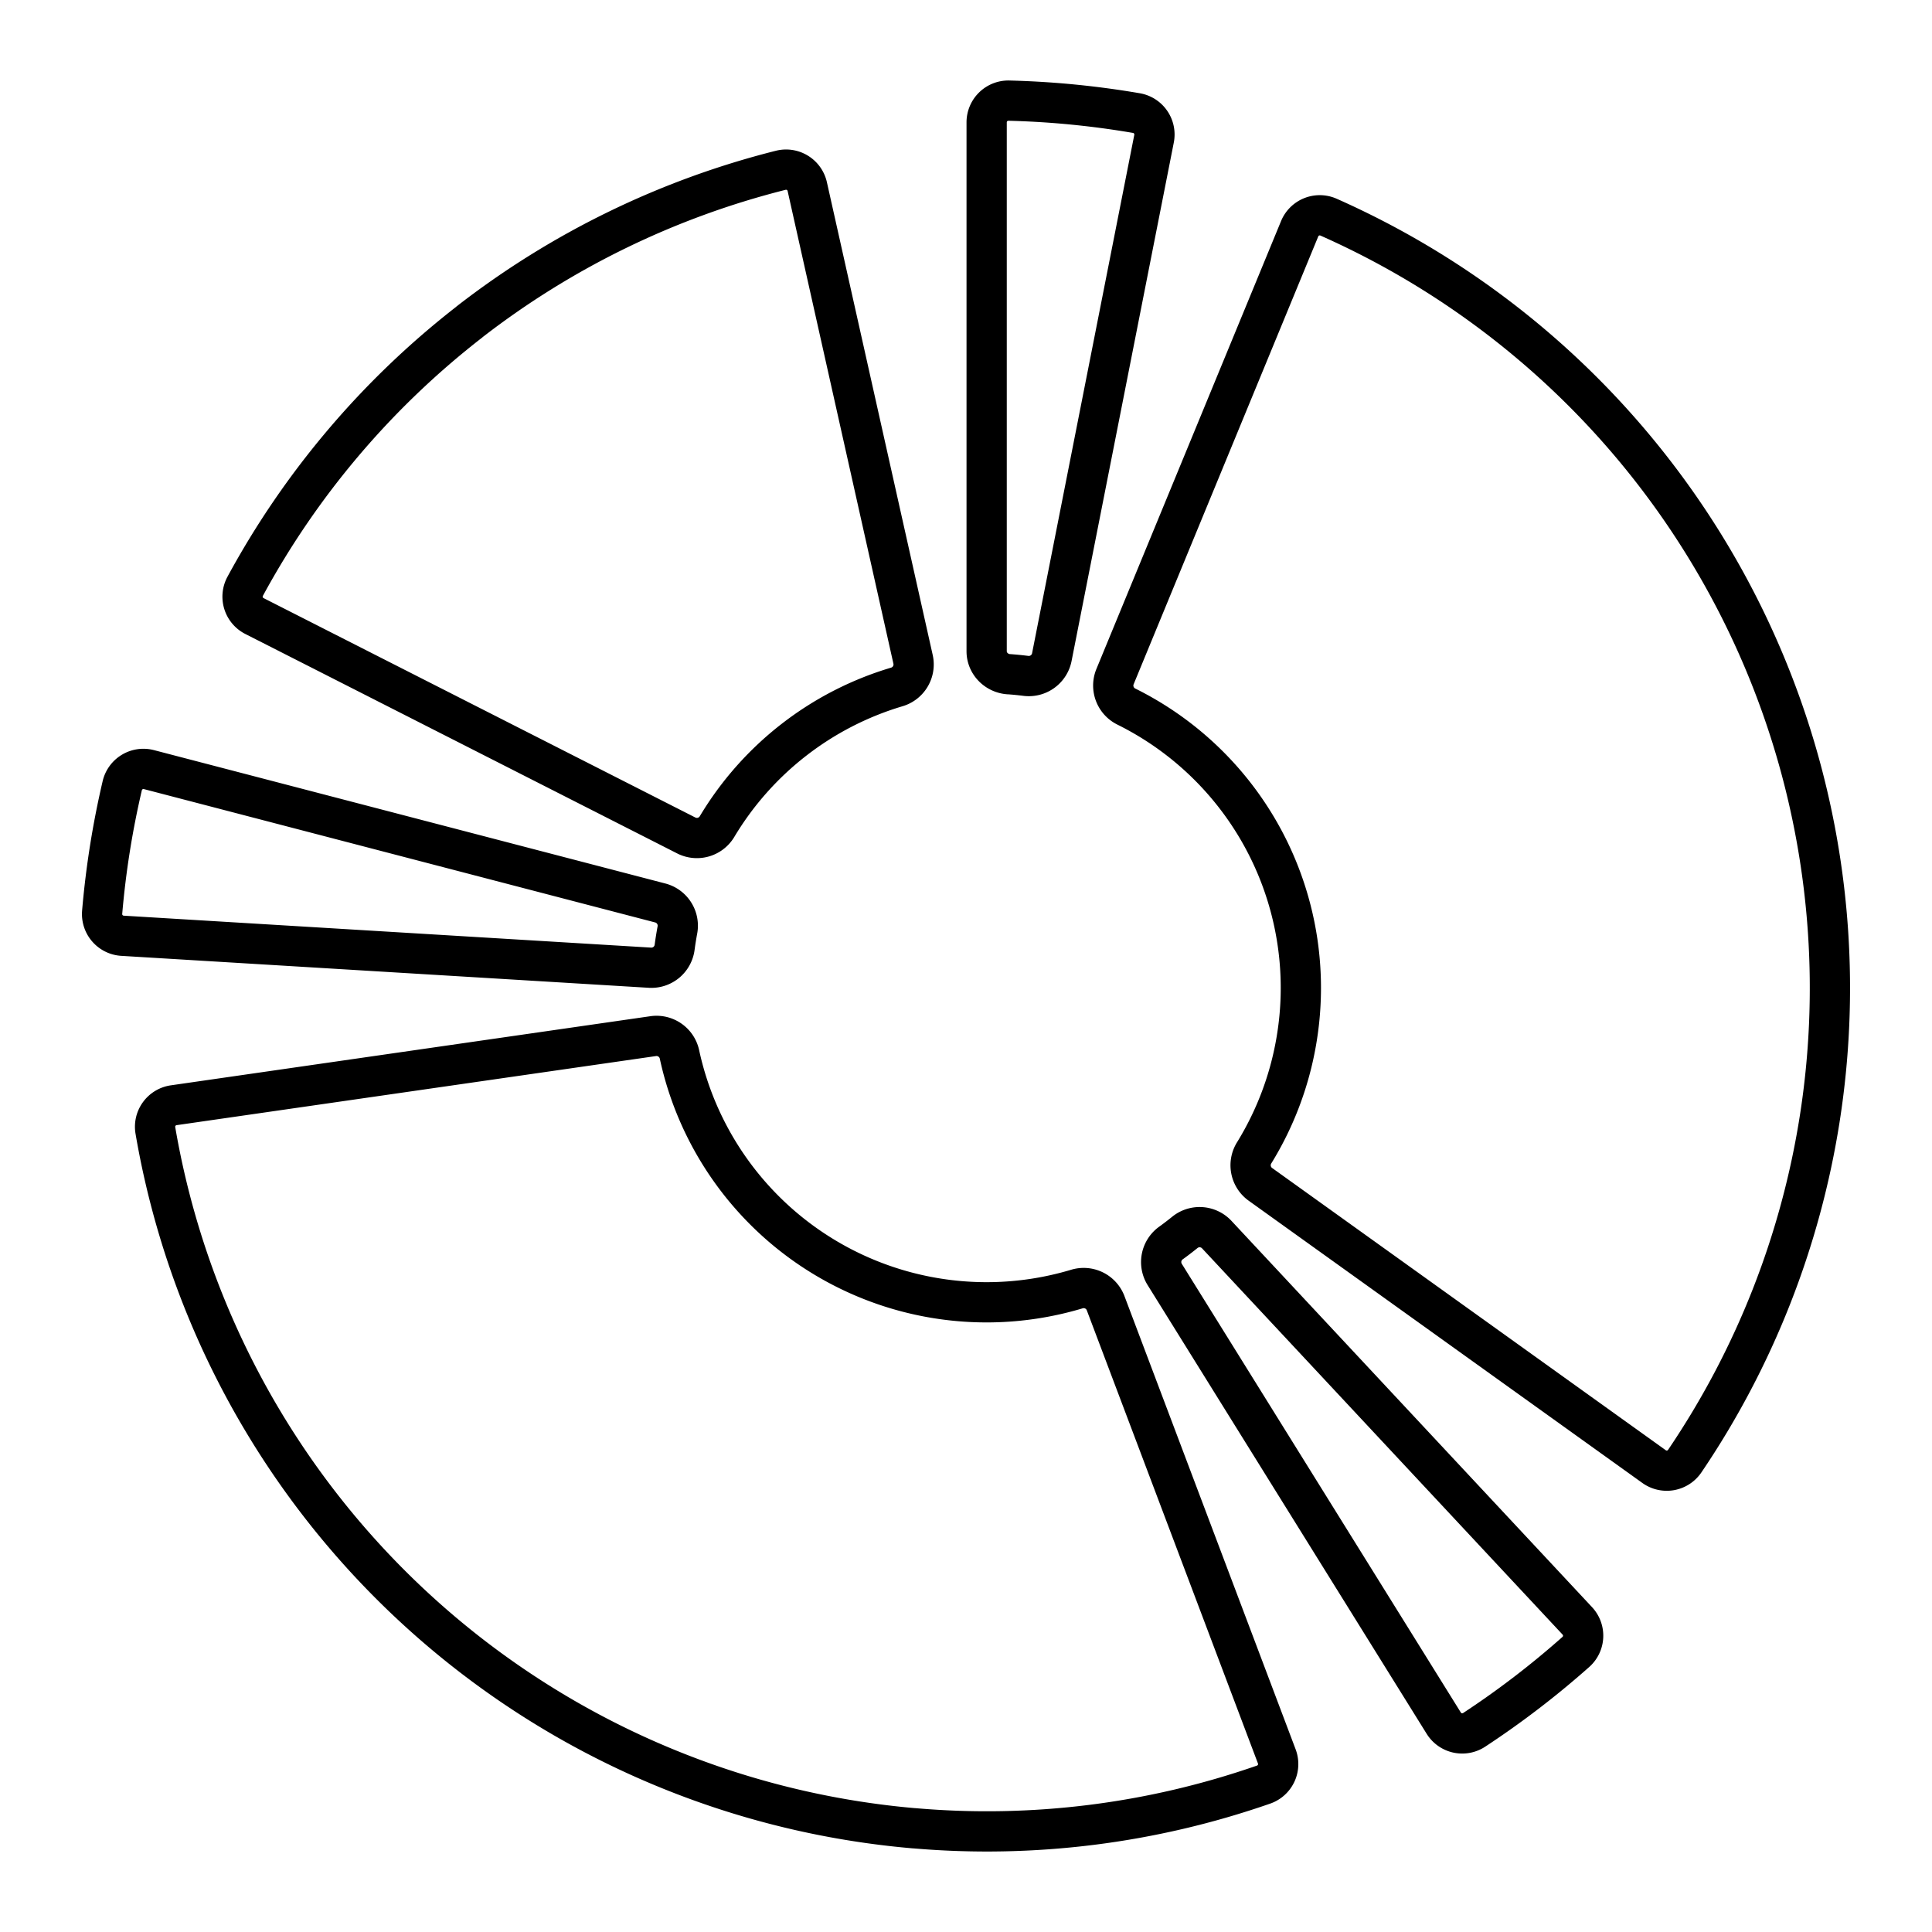 <?xml version="1.0" encoding="utf-8"?>
<!-- Generator: www.svgicons.com -->
<svg xmlns="http://www.w3.org/2000/svg" width="800" height="800" viewBox="0 0 48 48">
<path fill="none" stroke="currentColor" stroke-linecap="round" stroke-linejoin="round" d="M22.71 45.422a20.9 20.9 0 0 0 8.686-1.085a.54.54 0 0 0 .324-.704l-4.255-11.266a.583.583 0 0 0-.717-.339a7.806 7.806 0 0 1-9.865-5.823a.583.583 0 0 0-.644-.464L4.32 27.459a.54.54 0 0 0-.46.624a20.95 20.95 0 0 0 18.85 17.34M11.66 8.002a20.95 20.95 0 0 0-5.57 6.567a.54.54 0 0 0 .235.738l10.735 5.455a.583.583 0 0 0 .759-.233a7.8 7.8 0 0 1 4.455-3.46a.583.583 0 0 0 .413-.678L20.057 4.64a.54.54 0 0 0-.657-.41A20.95 20.95 0 0 0 11.66 8Zm28.475 2.584a20.95 20.95 0 0 0-7.13-5.192a.54.54 0 0 0-.717.293l-4.59 11.134a.583.583 0 0 0 .292.737a7.8 7.8 0 0 1 4.214 8.323a7.8 7.8 0 0 1-1.042 2.757a.583.583 0 0 0 .143.78l9.787 7.017a.54.54 0 0 0 .763-.131a20.954 20.954 0 0 0-1.72-25.718M16.762 23.527q.028-.207.066-.413a.583.583 0 0 0-.413-.677l-12.71-3.315a.54.54 0 0 0-.667.396a22 22 0 0 0-.5 3.148a.54.54 0 0 0 .51.583l13.111.794a.583.583 0 0 0 .603-.516m8.301-6.777q.21.015.417.041a.583.583 0 0 0 .65-.453l2.541-12.887a.54.54 0 0 0-.435-.641a22 22 0 0 0-3.173-.31a.54.54 0 0 0-.55.545V16.18c0 .305.246.55.55.571Zm4.367 13.874q-.163.132-.332.254a.583.583 0 0 0-.167.776l6.937 11.155a.54.54 0 0 0 .755.17a22 22 0 0 0 2.53-1.938a.54.54 0 0 0 .032-.774l-8.963-9.602a.583.583 0 0 0-.792-.041"/>
</svg>
